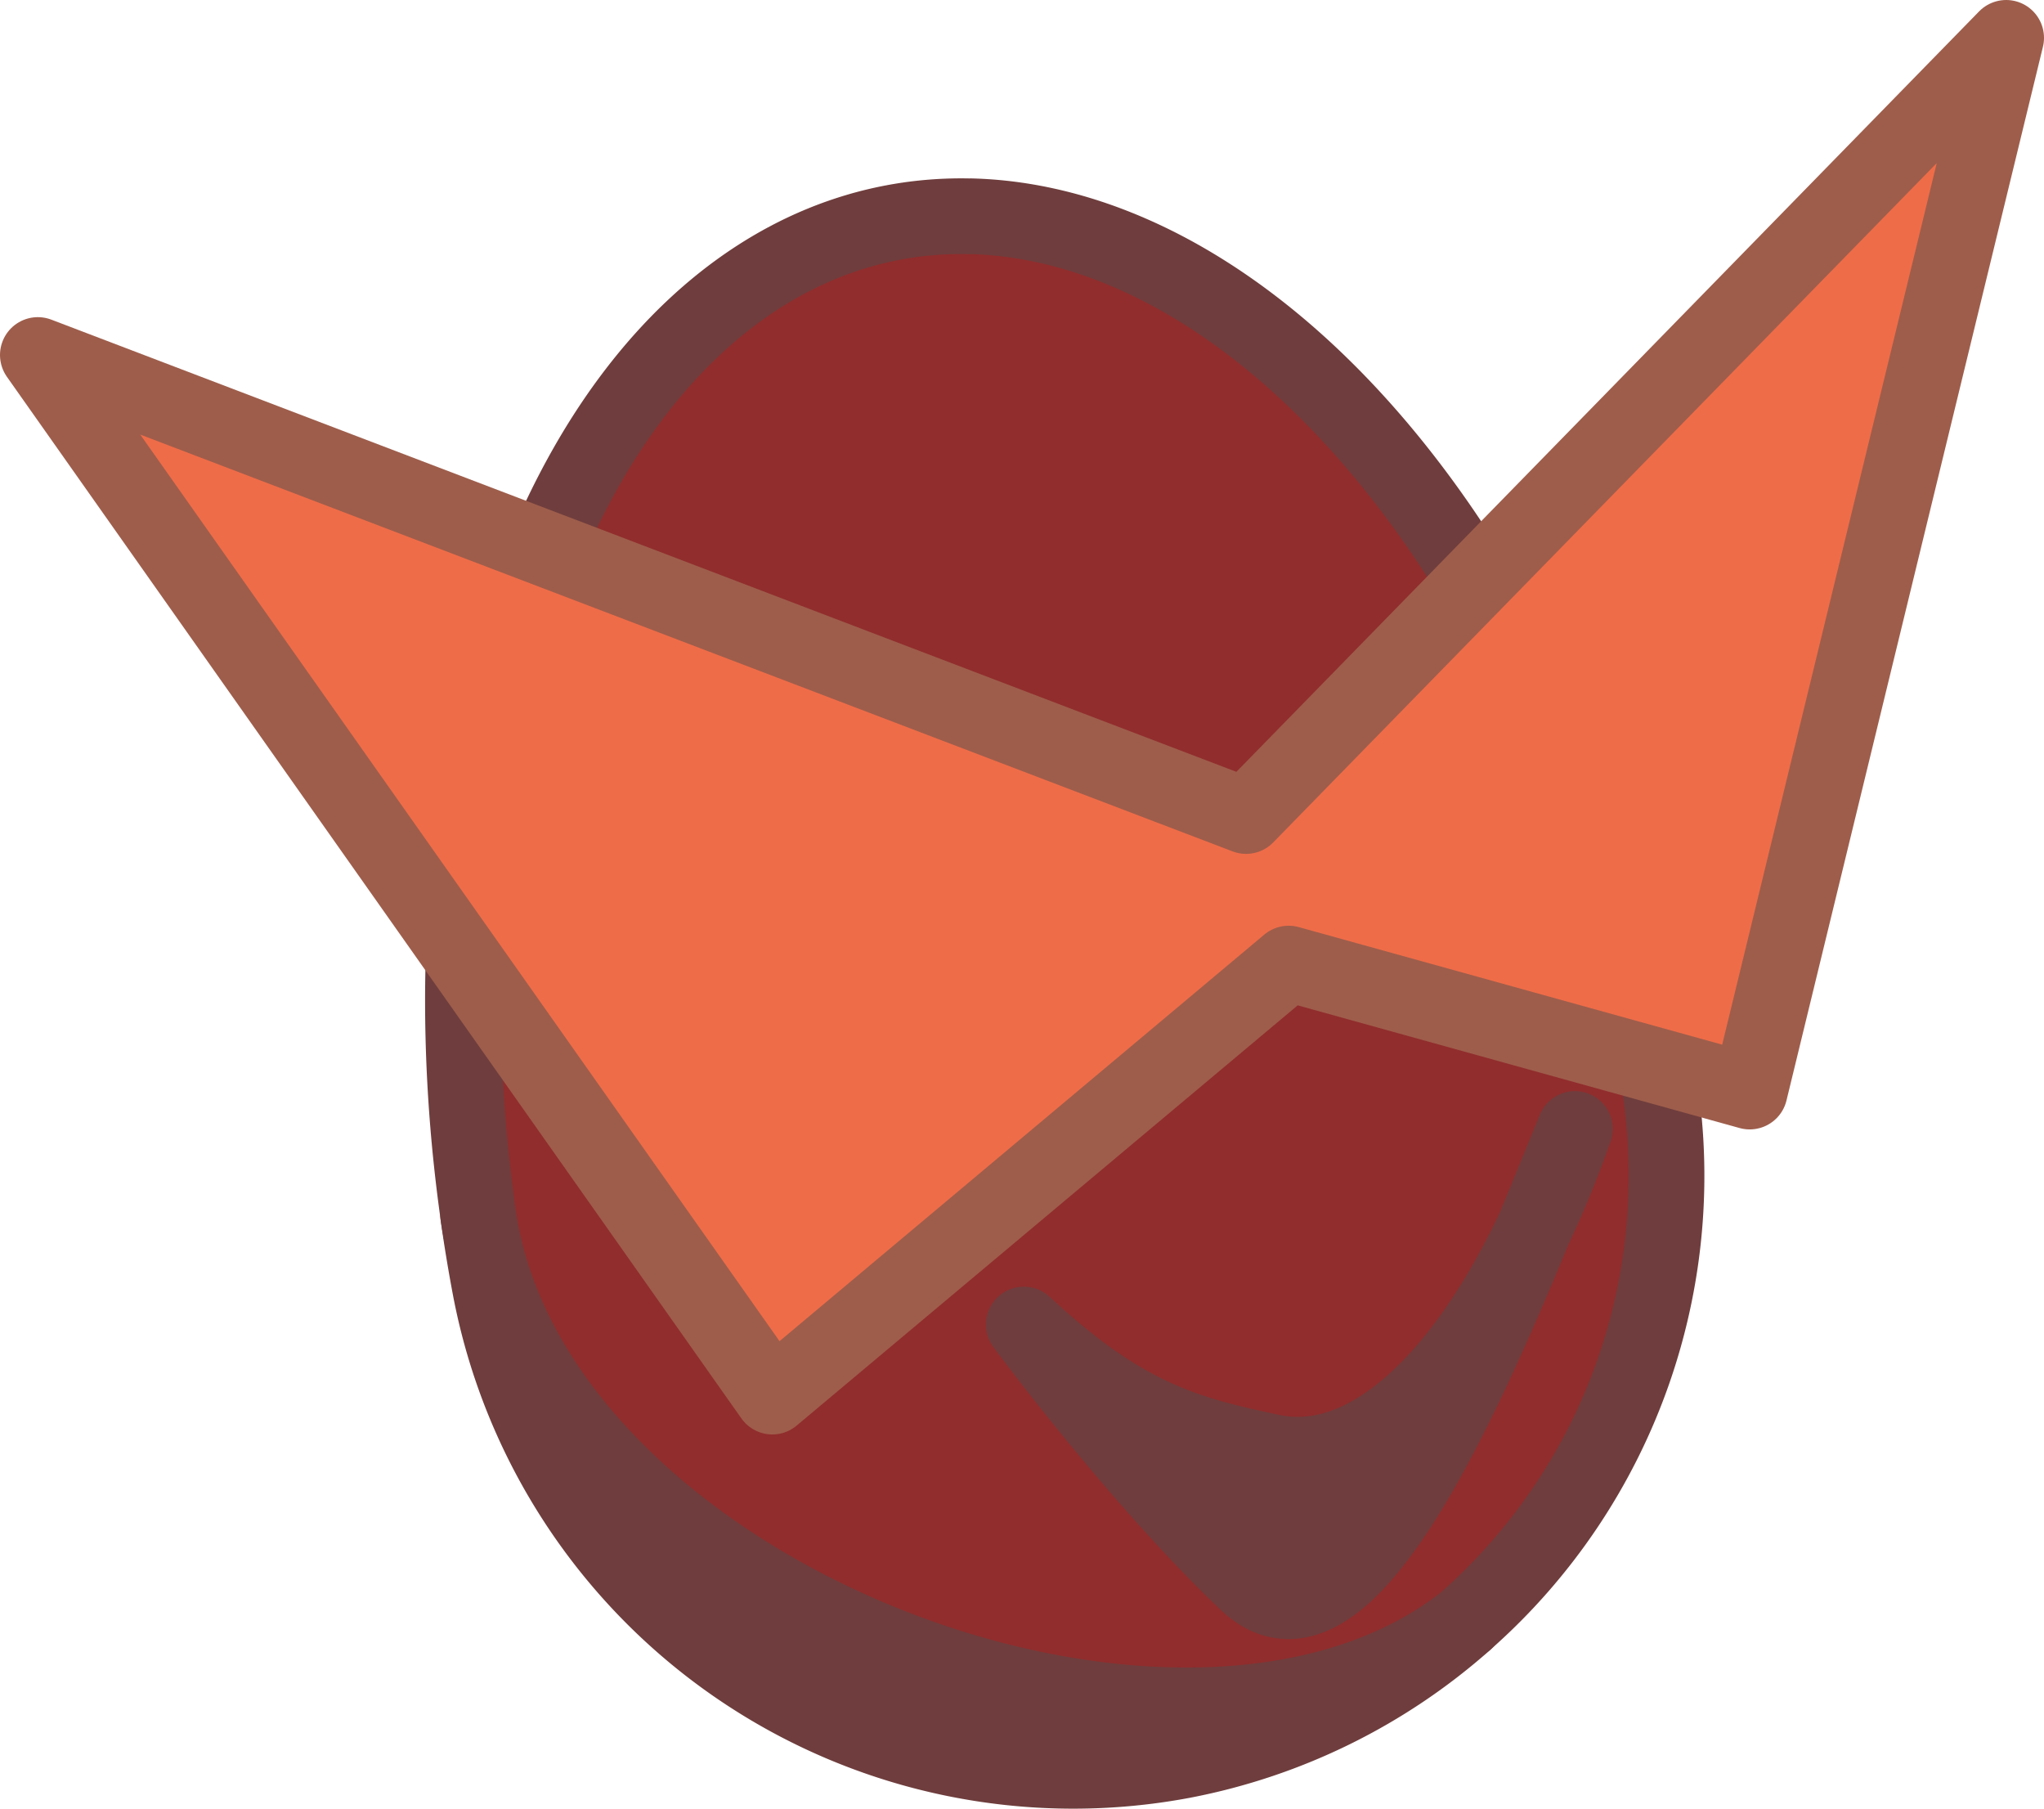 <?xml version="1.0" encoding="UTF-8" standalone="no"?>
<!-- Created with Inkscape (http://www.inkscape.org/) -->

<svg
   width="27.011mm"
   height="23.895mm"
   viewBox="0 0 27.011 23.895"
   version="1.1"
   id="svg1"
   inkscape:version="1.4.2 (f4327f4, 2025-05-13)"
   sodipodi:docname="Items.svg"
   xml:space="preserve"
   inkscape:export-filename="StarTrails\Media\Indium.svg"
   inkscape:export-xdpi="96"
   inkscape:export-ydpi="96"
   xmlns:inkscape="http://www.inkscape.org/namespaces/inkscape"
   xmlns:sodipodi="http://sodipodi.sourceforge.net/DTD/sodipodi-0.dtd"
   xmlns="http://www.w3.org/2000/svg"
   xmlns:svg="http://www.w3.org/2000/svg"><sodipodi:namedview
     id="namedview1"
     pagecolor="#ffffff"
     bordercolor="#ffffff"
     borderopacity="1"
     inkscape:showpageshadow="false"
     inkscape:pageopacity="0"
     inkscape:pagecheckerboard="1"
     inkscape:deskcolor="#ededed"
     inkscape:document-units="mm"
     inkscape:export-bgcolor="#ffffff00"
     showguides="false"
     inkscape:zoom="3.9274782"
     inkscape:cx="312.15959"
     inkscape:cy="398.34721"
     inkscape:window-width="1920"
     inkscape:window-height="1009"
     inkscape:window-x="-8"
     inkscape:window-y="-8"
     inkscape:window-maximized="1"
     inkscape:current-layer="layer1"
     labelstyle="default"><inkscape:page
       x="9.6288138e-17"
       y="0"
       width="27.011"
       height="23.895"
       id="page2"
       margin="0"
       bleed="0" /></sodipodi:namedview><defs
     id="defs1" /><g
     inkscape:label="Layer 1"
     inkscape:groupmode="layer"
     id="layer1"
     transform="translate(-39.81,-166.487)"><g
       id="g4629"
       transform="translate(790.091,-588.351)"
       style="display:inline"
       inkscape:export-filename="My Stuff\StarTrails\Media\My Stuff\StarTrails\Media\HotEgg.svg"
       inkscape:export-xdpi="96"
       inkscape:export-ydpi="96"><path
         id="path4626"
         style="fill:#6f3d3d;fill-opacity:1;stroke:#6f3d3d;stroke-linecap:round;stroke-linejoin:round;stroke-miterlimit:999;stroke-opacity:1;paint-order:fill markers stroke"
         d="m -730.917,776.258 c -3.712,2.934 -12.311,-0.319 -13.045,-5.361 a 12.834,7.843 79.317 0 0 0.156,0.947 7.843,7.843 0 0 0 9.161,6.253 7.843,7.843 0 0 0 3.728,-1.838 z" /><path
         id="path4627"
         style="fill:#912d2d;fill-opacity:1;stroke:#6f3d3d;stroke-linecap:round;stroke-linejoin:round;stroke-miterlimit:999;stroke-opacity:1;paint-order:fill markers stroke"
         d="m -737.452,757.696 a 12.834,7.843 79.317 0 0 -1.026,0.082 12.834,7.843 79.317 0 0 -5.483,13.118 c 0.734,5.043 9.332,8.295 13.045,5.361 a 7.843,7.843 0 0 0 2.525,-7.323 12.834,7.843 79.317 0 0 -9.06,-11.239 z" /><path
         style="fill:#6f3d3d;fill-opacity:1;stroke:#6f3d3d;stroke-width:1;stroke-linecap:round;stroke-linejoin:round;stroke-miterlimit:999;stroke-opacity:1;paint-order:fill markers stroke"
         d="m -736.751,772.337 c 1.322,1.231 2.149,1.447 3.276,1.684 1.471,0.31 3.001,-1.42 4.006,-4.268 -1.099,2.678 -2.887,7.367 -4.335,5.993 -1.447,-1.374 -2.948,-3.409 -2.948,-3.409 z"
         id="path4629"
         sodipodi:nodetypes="cscsc" /><path
         style="fill:#ef6c48;fill-opacity:1;stroke:#9e5d4b;stroke-width:1;stroke-linecap:round;stroke-linejoin:round;stroke-miterlimit:999;stroke-opacity:1;paint-order:fill markers stroke"
         d="m -723.77,755.338 -10.044,10.281 -15.967,-6.091 9.706,13.761 6.823,-5.721 6.093,1.691 z"
         id="path4628" /></g></g></svg>
